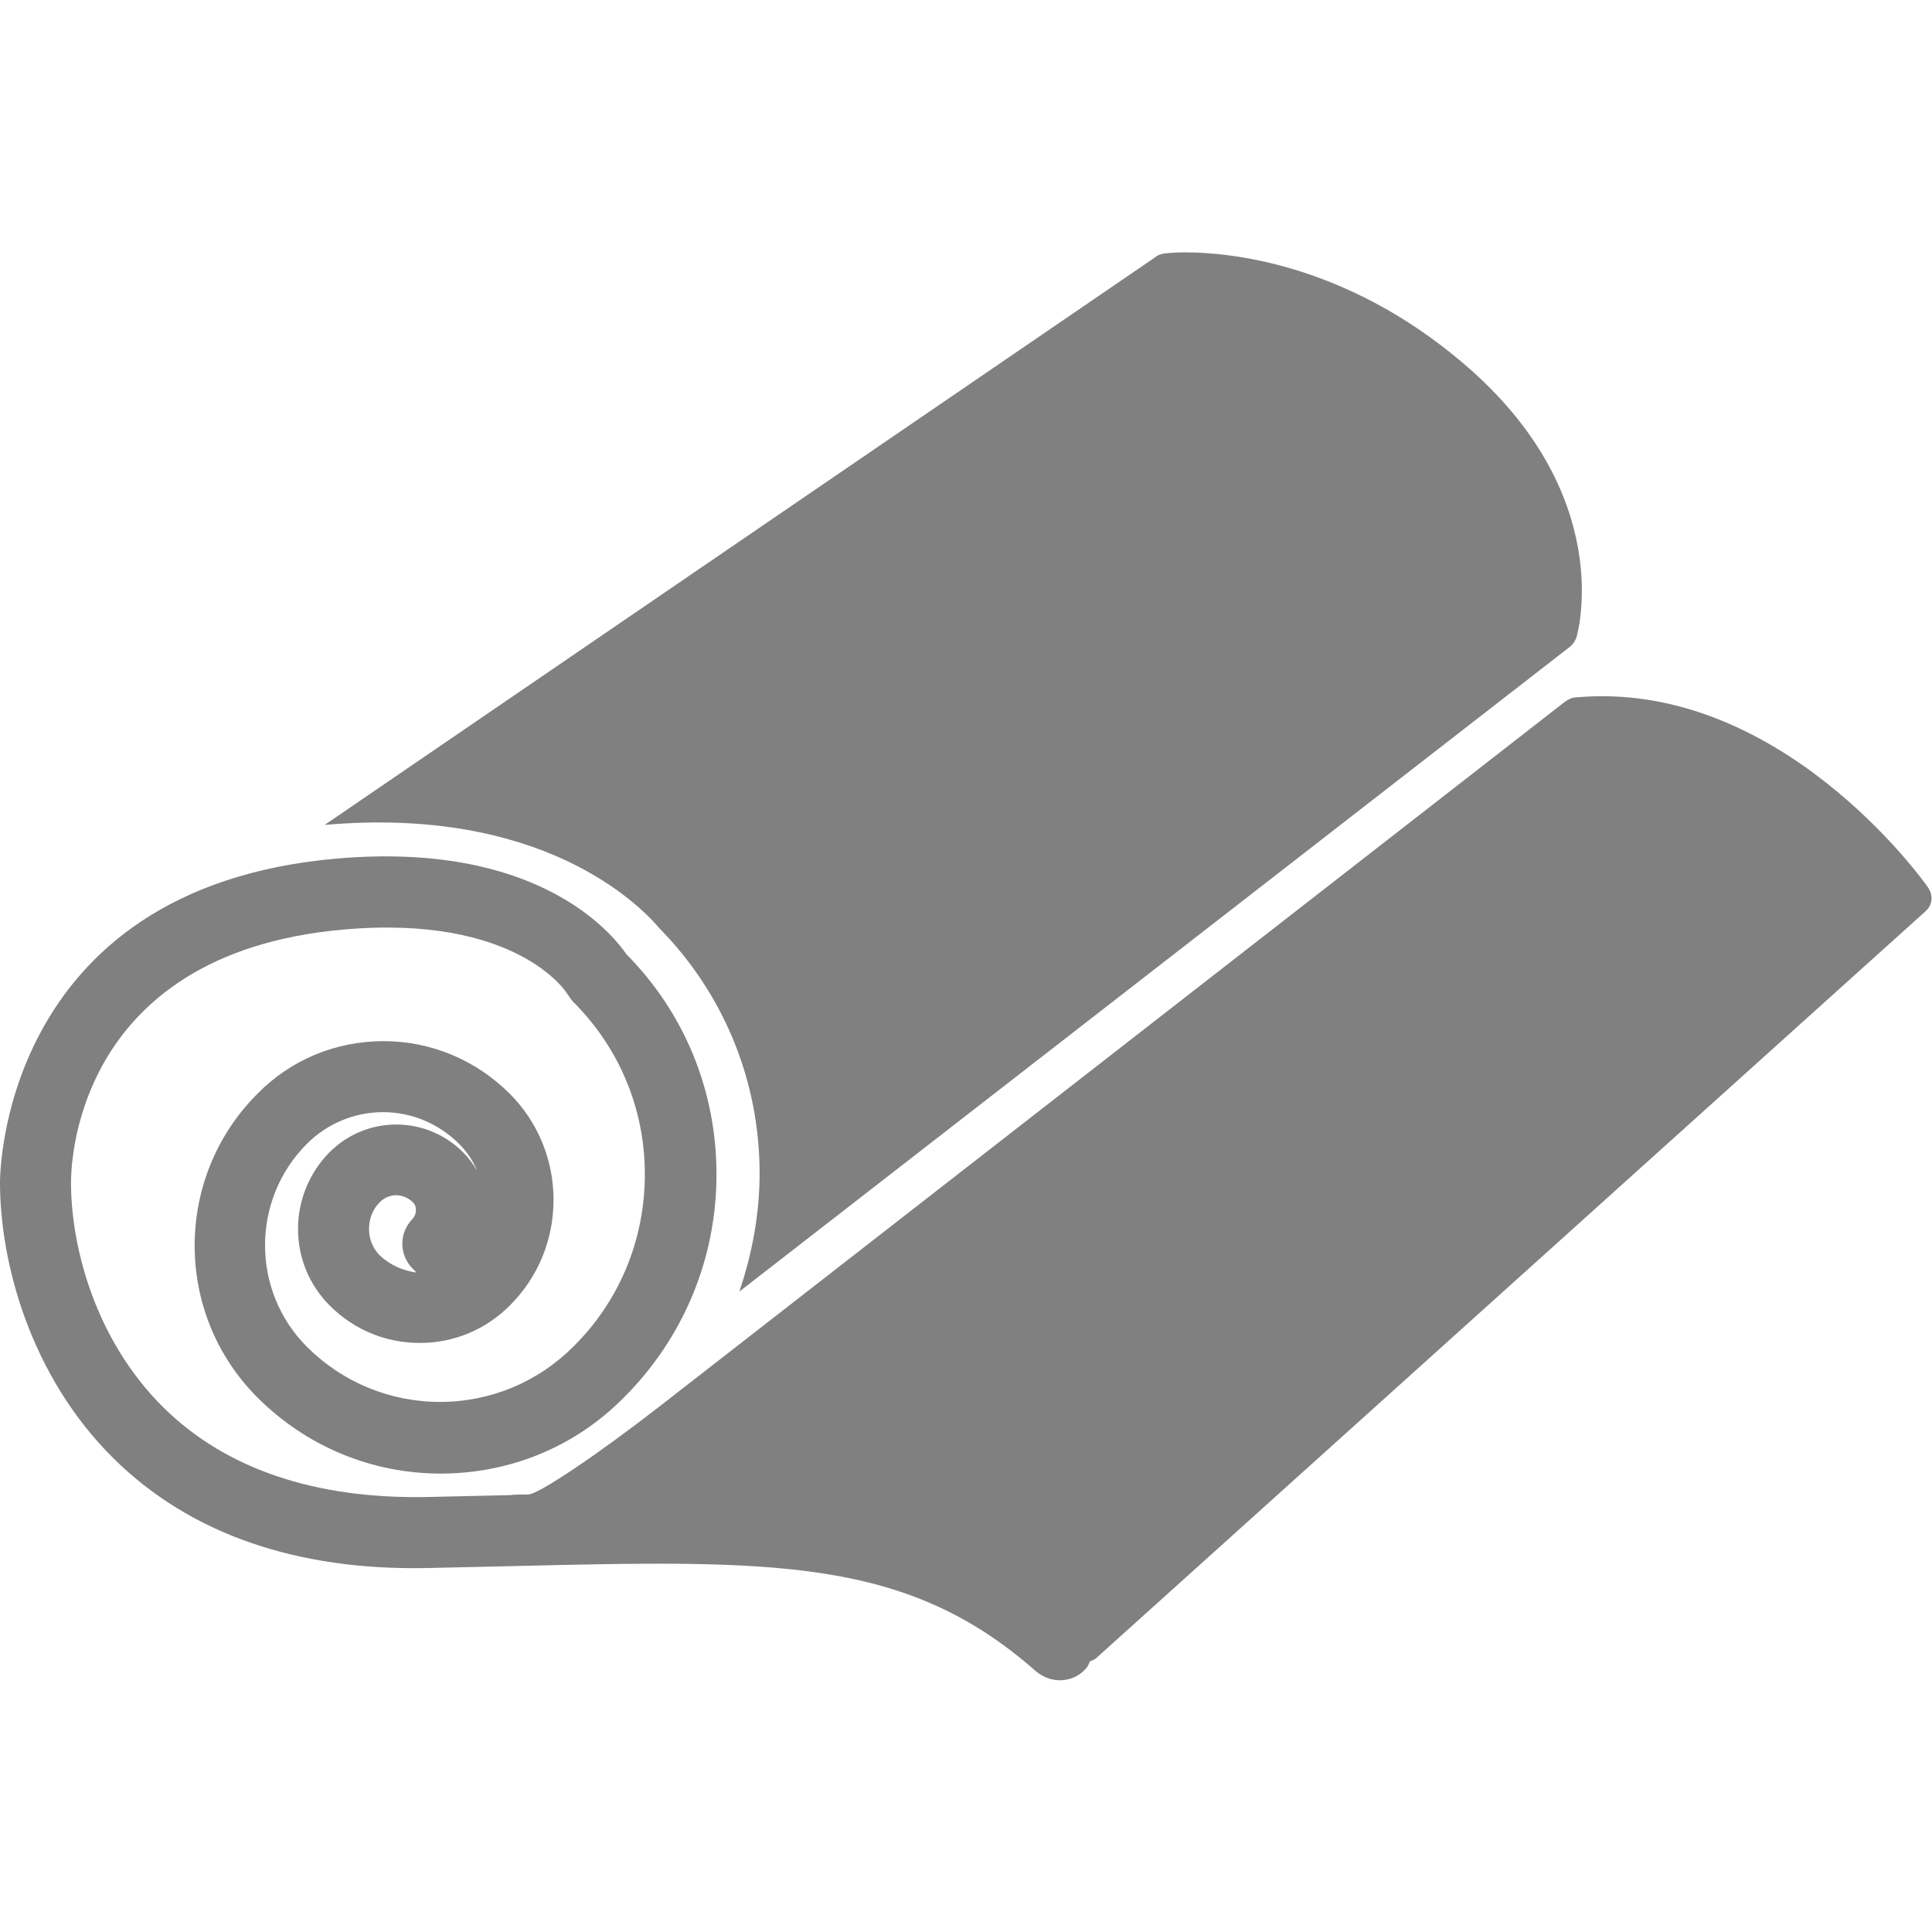 <?xml version="1.0" encoding="utf-8"?>
<!-- Generator: Adobe Illustrator 22.0.1, SVG Export Plug-In . SVG Version: 6.00 Build 0)  -->
<svg version="1.1" id="Capa_1" xmlns="http://www.w3.org/2000/svg" xmlns:xlink="http://www.w3.org/1999/xlink" x="0px" y="0px"
	 viewBox="0 0 304.7 304.7" style="enable-background:new 0 0 304.7 304.7;" xml:space="preserve">
<style type="text/css">
	.st0{fill:#808080;}
</style>
<g>
	<g>
		<path class="st0" d="M248.4,110c-0.5,0-1,0.3-1.5,0.6l-143,111.3c-9.8,7.6-19,13.8-20.6,13.8c-1,0-2,0-2.9,0.1
			c-4.2,0.1-8.6,0.2-13.2,0.3c-17.5,0.3-31.5-4.4-41.3-14c-10.8-10.6-14.7-25.3-14.7-35.6c0-1.5-0.2-36.1,43-39.9
			c27.2-2.4,35.1,9.8,35.3,10.2c0.3,0.4,0.6,0.9,0.9,1.2c7.3,7.3,11.3,16.9,11.3,27.2c0,10.3-4,20-11.3,27.2
			c-5.6,5.6-13.1,8.7-21,8.7c-7.9,0-15.4-3.1-21-8.7c-8.8-8.8-8.8-23.2,0-32c3.2-3.2,7.5-5,12-5c4.5,0,8.8,1.8,12,5
			c1.2,1.2,2.2,2.6,2.8,4.2c-0.6-1.1-1.3-2-2.2-2.9c-5.8-5.8-15.2-5.8-21,0c-3.2,3.2-5,7.6-5,12.1c0,4.6,1.8,8.9,5,12.1
			c3.8,3.8,8.8,5.9,14.2,5.9c5.4,0,10.4-2.1,14.2-5.9c4.5-4.5,6.9-10.4,6.9-16.7s-2.5-12.3-6.9-16.7c-5.3-5.3-12.4-8.3-19.9-8.3
			c-7.5,0-14.6,2.9-19.9,8.3c-13.2,13.2-13.2,34.7,0,47.9c7.7,7.7,18,12,28.9,12c10.9,0,21.2-4.2,28.9-12
			c9.4-9.4,14.6-21.9,14.6-35.2c0-13.1-5-25.4-14.2-34.7c-2.5-3.6-14.3-17.8-45.6-15.1C-0.3,140,0,186.2,0,186.5
			C0,199,4.7,217,18,230.1c12,11.8,28.7,17.6,49.3,17.2c4.6-0.1,9.1-0.2,13.3-0.3c41.6-1,62.4-1.4,82.8,16.6
			c1.1,0.9,2.4,1.4,3.7,1.4c1.6,0,3.1-0.6,4.2-1.9c0.3-0.3,0.4-0.7,0.6-1.1c0.4-0.1,0.8-0.3,1.1-0.6l130.7-117.7
			c1.1-1,1.2-2.5,0.4-3.7C303.3,138.8,280.5,107,248.4,110z M59.9,198c-1.1-1.1-1.7-2.6-1.7-4.2c0-1.6,0.6-3.1,1.7-4.2
			c0.7-0.7,1.6-1.1,2.6-1.1c0.9,0,1.9,0.4,2.6,1.1c0.5,0.5,0.5,1,0.5,1.3c0,0.3-0.1,0.8-0.5,1.3c-2.2,2.2-2.2,5.7,0,7.9
			c0.2,0.2,0.4,0.4,0.6,0.6C63.5,200.4,61.5,199.5,59.9,198z"/>
		<path class="st0" d="M247.6,102c0.5-0.4,0.8-0.9,1-1.4c0.3-0.9,6.3-22.7-17.7-43.2c-18.6-15.9-37-17.6-44-17.6
			c-2.2,0-3.4,0.2-3.4,0.2c-0.4,0.1-0.9,0.2-1.2,0.5L51.2,130.1c34-3,49.4,12.3,52.8,16.3c10.2,10.4,15.8,24.1,15.8,38.7
			c0,6.4-1.2,12.7-3.2,18.6L247.6,102z"/>
	</g>
</g>
</svg>
